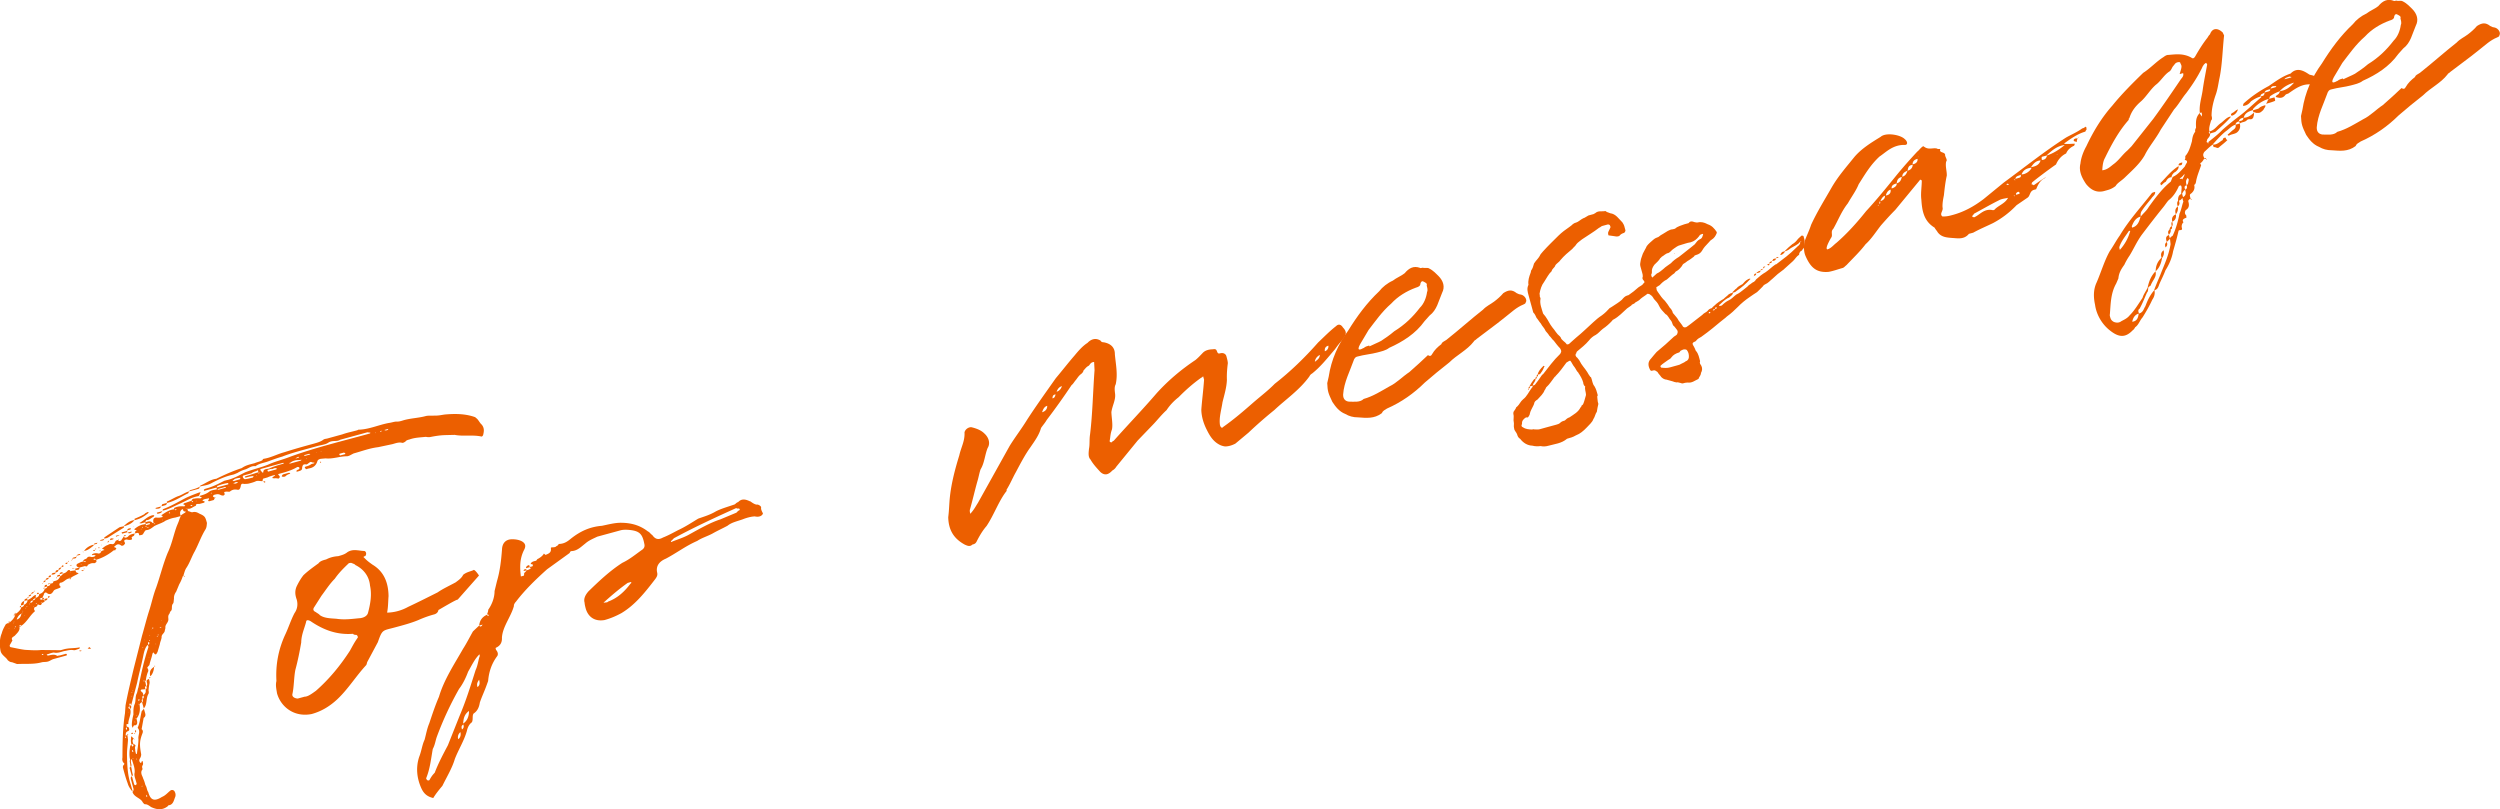 <svg id="b" xmlns="http://www.w3.org/2000/svg" width="345.85" height="111.94"><defs><style>.d{fill:#ec5f00;stroke-width:0}</style></defs><g id="c"><path class="d" d="M6.55 81.11c.24-.06.41-.11.41-.37.18-.05.39.02.42-.31l.35-.1c.3-.08.48-.32.6-.61.1-.09.34-.16.35-.35.35-.1.52-.21.7-.45.16-.11.3-.08.34.1.24-.07.49-.07.73-.13.05.18.02.31.29.36l.15.09-.06.02c-.38.23-.74.33-1.04.6.03.12-.09.15-.07.21q-.08-.04-.11-.16l.18-.05q-.15-.09-.24.07c-.49.07-.73.58-1.24.59-.06.02-.11.28-.1.34.17.15.27.31-.02.39-.28.14-.65.18-.78.4-.3.53-.61.55-1.02.22-.08-.04-.24.06-.28.14-.07.21-.14.42-.28.59.18-.05.19.01.3.17l-.24.07-.06-.24-.24.06c.02.06-.04.08-.1.09.09.1.15.09.28.11l.12-.03c.13.03.23.13.3.17 0 .25-.26.2-.41.37-.03.13-.11.29-.32.22-.08-.04-.21-.07-.27-.05 0 .25-.23.32-.41.37-.03.13-.13.23-.02.39.02.06.11.16.05.18-.67.56-1.07 1.44-1.81 1.96l-.12.03-.17.3-.06-.24q-.09.15.06.24c0 .45-.37.74-.66 1.07-.26.2-.56.28-.33.66l-.3.53c-.14.17-.08.4.11.41.67.13 1.28.28 1.94.36.77.04 1.49.1 2.23.02l2.68.03.47-.13c.71-.19 1.37-.12 2.03-.24.12-.03.19.01.19.01-.06.02-.03.13-.14.17-.3.08-.52.21-.71.19-.54-.11-.94.07-1.36.12-.47.13-.93.32-1.41.2-.37.04-.65.18-.89.24l-.12.03c.08.04.11.16.17.15.43-.06.89-.24 1.28.03.08.04.24-.06.37-.04l.83-.23c.12-.03.15.09.15.09.02.06.03.12-.09.15l-1.71.47c-.3.08-.5.26-.79.35-.35.1-.56.03-.92.12-1.06.29-2.24.17-3.37.23l-.7-.25c-.25 0-.42-.14-.59-.28-.25-.44-.89-.71-1-1.32-.15-.78-.14-1.68.17-2.4.12-.48.34-.86.55-1.23.04-.08.22-.12.38-.23l.03.12.14-.17c.31-.27.61-.55.75-.97-.02-.06.01-.19.07-.21l.06-.02-.06.02-.02-.06.12-.03-.04.08c.31-.27.63-.49.71-.89-.08-.04-.19-.01-.19-.01-.03-.12.09-.15.13-.23l.06.24c.12-.03.35-.1.41-.37.18-.05.48-.32.46-.63l-.41.11c-.06-.24.17-.3.35-.35l.07.24c.22-.12.5-.26.7-.45.1-.09.25-.26.5-.26-.1.09-.05.27-.08.4.3-.08.5-.26.49-.52.41-.11.66-.37.76-.72l-.02-.06s-.12.03-.19-.01c.06-.02.14-.17.14-.17l.05.18.02.06c.16-.11.35-.1.35-.35l-.35.1c-.08-.3.17-.3.29-.33l.06.24zm-5.18 4.98l-.18.05c.03-.13.01-.19.07-.21 0 0 .02.06.11.16zm-.1.79q-.06.02-.03.13l.03-.13zm.54-.59s.06-.02.03-.14l-.03.14zm.21-1.33l.05.18s-.13-.03-.19 0c.03-.14.14-.17.14-.17zm-.1 1.05l-.04.08c.06-.02.18-.05.04-.08zm.11.86s-.18.05.02.06l-.02-.06zm.05-1.92l-.06.02-.02-.06.06-.02.02.06zm.1-.1l-.12.03s-.02-.06.03-.13c.02.06.09.1.09.1zm-.1 1.75c.02.06-.04.07-.01.19.06-.02.18-.05.01-.19zm.87-1.7c-.34.16-.51.46-.62.74-.06.02.02.06.02.06l.06-.02c.34-.16.47-.38.55-.79zm-.28 1.73l.24-.07c-.11-.16-.17-.14-.24.07zm.58-2.96l-.35.1c-.02-.31.17-.55.46-.63l-.11.54zm-.15 1.06l-.15.17c.12-.03.16-.11.15-.17zm.02-.13c.06-.02.12-.03.03-.13q.02.06-.03.13zm.28.55l-.08-.04.02.06.06-.02zm.22-1.07c-.06.02-.12.03-.03.13-.02-.06.04-.08.03-.13zm.13-.23c-.12.03-.1.09-.1.09.12-.03.18-.05.1-.09zm.02-1.08c-.02-.06.03-.13.2-.18.02.06-.09.15-.2.18zm.18-.25c.01-.19.19-.24.37-.29 0 .25-.25.26-.37.29zm.21.97l-.12.03s.03.12.09.1c-.02-.06-.03-.12.03-.13zm.39-.43c-.18.05-.35.1-.35.35.12-.03.35-.1.35-.35zm-.25-.89c.07-.21.19-.24.36-.29-.01.19-.19.24-.36.29zm.6.54c-.15.17-.3.08-.35.35.18-.05.35-.1.35-.35zm-.19 1.2l-.02-.06-.06.02c.02.06.08.04.08.04zm.02-2.04l-.06.02c-.02-.06.04-.07.04-.07l.02.06zm.16-.11l-.18.05s-.02-.06.04-.08l.13.03zm.23 1.78c-.02-.06-.03-.12-.19-.01.13.03.19.01.19.01zm-.1-1.31l.02.06-.02-.06zm.41-.11l-.35.1c.11-.28.17-.3.35-.1zm.21 1.21q.08.04.13.03c-.02-.06-.03-.12-.13-.03zm.09 7.29c.12-.03.19 0 .25 0l.04-.08c-.06.02-.15-.09-.21-.07 0 0 .03.12-.09.15zm.15-9.89l-.08-.04.18-.05-.1.09zm.1-.1l-.02-.06.06-.02c-.06.02-.04.08-.04.08zm.04-.07c0-.25.19-.24.31-.27-.01.19-.19.24-.31.27zm.19 2.55l-.07-.24.41-.11c.06.24-.17.3-.35.35zm.1-2.88c.05-.27.25-.26.42-.31 0 .25-.19.24-.42.31zm.65.52l-.35.1q.07-.21.35-.1zm-.12 1.87c-.12.03-.16.11-.22.12l.05-.27s.13.03.19.01c.03.12-.03.13-.03.13zm-.12-2.76c0-.25.19-.24.31-.27.06.24-.11.28-.31.27zm.42-.31l-.06.02.06-.02zm-.01-.06c.05-.27.32-.22.56-.28.03.12-.13.23-.19.24-.12.03-.24.06-.37.04zm.14.98c-.03-.12-.09-.1-.09-.1.04-.08.06-.02.09.1zm.42-1.26c-.04-.37.23-.32.41-.37-.05.27-.17.3-.41.37zm.17.65s-.04.08-.01.19c-.17-.14-.05-.18.01-.19zm.41-.36l.05.18-.41.11c-.07-.24.19-.24.37-.29zm-.18-.65c0-.25.17-.3.35-.35 0 .25-.23.32-.35.35zm.58.47l-.41.11c0-.25.19-.24.37-.29l.05.18zm.11-.98c-.16.11-.22.13-.34.16.1-.09.13-.23.13-.23.04-.08.18-.05.27.05l-.06.02zm-.06.72l-.06.02.06-.02zm.35-1.05c-.03-.12.03-.13.03-.13l.3-.08c-.06.02-.09.15-.13.23 0 0-.13-.03-.19-.01zm.31-.28q.1-.09.09-.15c.15.09.03.12-.09.15zm.26.5l.3-.08c-.04.08-.16.11-.22.12l-.08-.04zm.11.86c-.06.02-.12.03-.03.13 0 0-.03-.12.03-.13zm.14-1.56c-.08-.04-.02-.06.1-.09 0 0 .02.06-.1.09zm.16-.11l-.06.02s-.03-.12.03-.13l.03.12zm.21 1.21l-.18.05q-.06.02-.08-.04c.06-.02.1-.09.1-.09.02.06.15.09.15.09zm-.24-1.33c-.03-.12.15-.17.2-.18l.35-.1c-.04.33-.32.21-.56.28zm.37 1.36q-.06.02-.08-.04s.06-.02.08.04zm6.37-3.9l.36-.54c.14.28.42.14.58.03.23-.32.54-.34.9-.44q.02.31-.21.38c-.06.02-.2.18-.2.18.2.26-.04.33-.23.32-.12.03-.33-.04-.46-.06l-.24.06c-.1.09-.07.21-.07.21.03.12.2.26.04.37-.07.21-.42.31-.53.15-.39-.27-.64-.02-.84.17-.22.12.03.12.03.12.23.13.26.25.08.3l-.03.13c-.21-.07-.3.08-.46.19-.69.51-1.41.89-2.18 1.11.02.06.07.24.02.31-.1.09-.26.2-.34.16-.33-.04-.55.09-.83.23-.07.21-.11.28-.4.17l-.77.21c.03.12 0 .25-.17.3-.12.03-.31.02-.37.04l-.05-.18.59-.16c-.08-.04-.27-.05-.38-.22l-.03-.12c.03-.13.19-.24.37-.29.1-.09.34-.16.57-.22.08.04.15.09.27.05.03.12.06-.02.1-.09l-.06.02c-.08-.04-.25 0-.31.02-.02-.31.42-.31.51-.46.13-.23.38-.23.59-.16.13.03.25 0 .43-.05.06-.02.1-.09.22-.12-.15-.09-.21-.07-.23-.13l-.24.06-.08-.04.04-.08c.26-.2.65-.18.86-.11.19 0 .36-.1.32-.22.14-.17.32-.22.5-.26-.02-.06-.03-.12-.15-.09-.03-.12-.27-.05-.11-.16.26-.2.47-.38.76-.46.16-.11.28-.14.47-.13.34.1.47-.13.59-.41 0 0 .1-.09.22-.12l.12-.03c.11.16.18.2.4.08zm-6.18 2.26l-.03-.12.12-.03-.09.15zm.5-.26l-.41.11c.01-.19.14-.17.38-.23 0 0 .02.06.13.03-.12.03-.1.09-.1.09zm-.1 13.31q.06-.02.03-.13c.15.09.21.07.27.05l-.04.08c-.06.02-.18.05-.25 0zm.32-12.04l-.12.03.02.06.1-.09zm.01.95l-.06.02.04-.08.3-.08c-.04.08-.13.23-.28.14zm.19-2.53s-.03-.12-.09-.1c.06-.02.12-.03.1-.09q.02.06-.01.19zm.07 2.33c.06-.02.04-.08.01-.19.17.14.05.18-.01.19zm.06-2.56c.32-.47.76-.72 1.29-.86l.03.12c-.42.31-.77.66-1.32.74zm.96 13.47c-.06.02-.1.09-.24.06-.06.02-.12.03-.25 0 .12-.03.18-.05.14-.17l.18-.05c.03.12.09.1.17.15zm.35-13.57l.18-.05q.02.06-.03.13c-.12.03-.18.05-.19-.01 0 0-.02-.06.04-.07zm.3 1.32c-.03-.12-.11-.16-.17-.14-.02-.06-.12.03-.16.11l.06-.02c.15.09.21.07.27.05zm.15-2.21l-.41.11c-.03-.12.14-.17.26-.2l.24-.06-.09.15zm-.21.83l-.06.02.04-.08.02.06zm-.02-.06l.09-.15c.11.16.03.12-.09.15zm.44-.25s.04-.08.06-.02c.12-.03.15.09.03.12-.06.02-.09-.1-.09-.1zm.32.48q-.12.03-.19-.01c.16-.11.18-.05.19.01zm-.07-1.44c-.02-.06.04-.08.04-.08l.53-.15c-.11.28-.26.2-.5.26-.02-.06-.08-.04-.08-.04zm.25.69l-.09-.1.06-.02.03.12zm.43-1.2l1.93-1.29c.16-.11.41-.11.71-.19-.03.13-.01.19-.07.21l-2.17 1.36c-.22.12-.35.1-.53.15.03-.13.01-.19.13-.23zm.37.67c.12-.03.14-.17.2-.18-.03.13-.01.19-.07.21-.1.09-.18.05-.19-.01l.06-.02zm.71-.45l.13.03-.1.09-.41.11c0-.25.11-.28.38-.23zm.44-.25l-.03-.12.47-.13.02.06c-.18.05-.28.14-.46.19zm.31.42c-.02-.06.04-.08.03-.13.09.1.03.12-.03.13zm.44.45l-.12.03.13.03-.02-.06zm.04-1.47l.71-.19q.02.06.11.16l-.77.21s-.03-.12-.09-.1c.06-.02.04-.08.04-.08zm7.58-3.16q-.02-.06-.08-.04c-.12.03-.18.05-.25 0-.03-.12.01-.19.07-.21.46-.19.83-.23 1.35-.18 0 0 .03-.13.14-.17l-.21-.07s-.06.02-.08-.04c.06-.02.03-.14.09-.15.41-.11.69-.25 1.05-.35.07-.21.17-.3.37-.29.3-.08.62-.04.88-.05.06-.02.16-.11.22-.12-.06.02-.21-.07-.21-.07-.08-.04-.15-.08-.17-.14.41-.11.89-.24 1.31-.55.31-.27.75-.27 1.11-.37l-.07-.24-1.65.45c-.06.02-.08-.04-.08-.04s-.03-.12.03-.13c.04-.08.22-.12.28-.14.89-.24 1.72-.66 2.5-1.07l.3-.08c.9-.18 1.78-.68 2.56-1.08 1.09-.43 2.17-.66 3.2-1.07.96-.45 1.98-.67 3.01-1.08 3.41-1.25 6.99-2.11 10.59-3.1l.53-.15q-.02-.06.04-.08l-.08-.04c-.12.03-.27-.05-.39-.02l-3.72 1.02c-.48.32-1.01.02-1.61.38-.36.29-1.05.35-1.58.5l-1.6.44c-1.12.31-2.19.6-3.22 1.01-.65.18-1.28.42-1.92.65-.63.24-1.26.28-1.78.68-.6-.09-.99.33-1.46.46-.35.1-.69.25-1.07.49-.12.03-.34.16-.58.22-1.08.23-2.09.7-3.09 1.23-.5.26-1 .28-1.54.42.04-.08.15-.17.2-.18.74-.33 1.31-.8 2.11-.9 1.18-.58 2.31-1.08 3.53-1.48.53-.4 1.19-.52 1.78-.68.34-.16.83-.23 1.09-.43q.03-.13.14-.17c.98-.14 1.86-.64 2.86-.91 1.34-.43 2.7-.81 4.06-1.18.53-.15 1-.28 1.37-.57.16-.11.41-.11.53-.15l2.07-.57c.69-.25 1.36-.37 2.07-.57.06-.02.22-.13.3-.08 1.44-.08 2.68-.67 4.07-.93.43-.05.77-.21 1.16-.19.25 0 .43-.05.67-.12 1.05-.35 2.19-.35 3.26-.64.36-.1.82-.03 1.19-.07.58.03 1.05-.1 1.48-.15 1.36-.12 2.76-.12 4.1.34.13.03.24.19.32.23.26.25.43.64.67.83.38.47.32.93.2 1.41-.03.13-.17.3-.32.22-1.21-.24-2.41.02-3.62-.21l-1.26.03c-.76.02-1.37.12-2.09.26-.12.03-.37.04-.64-.02-.8.09-1.5.09-2.25.36-.24.06-.47.13-.56.28-.16.11-.32.21-.46.19-.48-.12-.88.05-1.35.18l-1.98.42c-1.23.15-2.26.56-3.33.85-.12.03-.28.14-.34.16-.22.12-.44.25-.69.25-.95 0-1.92.4-2.91.29l-.68.06c-.18.05-.41.11-.47.38-.21.63-.65.88-1.2.96l-.35.1s-.08-.04-.11-.16c-.13-.03-.05-.18.07-.21.24-.06.53-.15.79-.35l.3-.08c.12-.03.1-.09.1-.09s-.02-.06-.13-.03c-.12.03-.36-.16-.46-.06-.22.12-.36.29-.48.32-.46-.06-.56.03-.63.49.04.37-.39.42-.69.51 0 0-.08-.04-.13-.03.06-.02.03-.13.09-.15.1-.09.22-.12.28-.14.1-.09.09-.15.05-.27-.02-.06-.13-.03-.21-.07l-.06.02c-.76.46-1.59.69-2.48.93-.3.08-.09.15.02.31.09.1.02.31-.16.36-.13-.03-.4-.08-.58-.03l-.27-.05c.09-.15.14-.17.31-.28 0 0 .06-.02.1-.09 0 0-.08-.04-.13-.03-.35.1-.65.18-.93.32l-.47.13q-.19-.01-.21.38c-.31.02-.6-.09-.89 0-.28.14-.57.22-.99.33-.18.05-.43.05-.68.06-.34-.1-.43.05-.47.38-.1.34-.2.44-.39.43-.4-.08-.72-.06-1.08.23-.1.09-.39-.02-.62.04-.25 0-.2.18-.11.28.02.06-.07.21-.19.24s-.33-.04-.4-.08c-.3-.17-.6-.09-.89-.01-.06.02-.2.18-.13.23.02.06.15.09.24.19-.04.08-.11.28-.17.3l-.59.16c-.12.03-.15-.08-.17-.14l.1-.09.03-.13s-.02-.06-.08-.04c-.24.07-.49.07-.71.19-.28.14.05.18.12.22q.13.03-.01.19l-.59.16c-.24.07-.54-.11-.56.28-.41.11-.69.51-1.17.38.05.18.04.37.23.38.13.03.36.16.48.12.41-.11.72.06.94.19.8.35.83.47 1.06 1.3-.04.33-.03.58-.2.88-.62 1-.96 2.04-1.51 3.08-.39.68-.66 1.52-1.11 2.21-.23.32-.31.72-.45 1.14.12-.03.21.07.21.07-.16.11-.06.02-.21-.07l-.06.02c-.14.42-.29.78-.51 1.16l-.42 1.01c-.23.32-.33.66-.3.97-.05.27-.03.58-.13.67-.29.33-.04.77-.29 1.03-.16.11-.16.36-.26.45-.23.32-.02.64-.13.92-.1.34-.42.56-.38.93.02.06-.05.27-.08.4-.02.39-.49.52-.44.95-.04.33-.21.63-.25.96l-.33 1.11s-.1.09-.09.15c-.09.15-.2.18-.3.08-.09-.1-.17-.4-.31.02-.11.54-.3.97-.41 1.51l-.29.33.03.12c.11.16.16.34.03.56-.11.28-.24.76-.26 1.15l-.12.03c.06.24.13.47.14.73-.24.07-.11.28-.08.4l-.06.02c-.24.06-.45 0-.55.09-.14.17.14.28.25.44l.08.3c.26-.2.39-.43.29-.78.22-.12.16-.36.12-.48.25-.26-.01-.51.04-.77.04-.08.2-.18.32-.22.03.12.1.36.09.55-.08.4-.13.67-.15 1.06.05.18.05.43-.05.52-.33.66-.12 1.43-.61 1.95l-.23-.83c.16-.11.1-.34.05-.52-.14.17-.11.28-.06.46-.16.11-.32.22-.35.35.12.67.06 1.38-.42 1.96q-.02-.06-.19-.01.08.04.19.01l.06.24c.08.3.08.74-.39.68 0 0-.1.09-.13.23 0 0-.04.07-.1.09l-.08-.3c-.01-.5.1-1.04.22-1.52-.01-.5-.02-1.01.18-1.45.18-.49.04-1.03.29-1.48.11-.28.11-.54.22-.82.37-1.88.76-3.7 1.39-5.59l-.08-.3s-.04.08-.1.09c-.33.41-.44.95-.55 1.49-.24 1.21-.6 2.45-.84 3.66l-.81 3.08-.04.08c.05.18.08.3-.12.48l-.11-.41c-.19.24-.17.3.11.41.25.69-.27 1.35-.25 2.1-.4-.08-.2.18-.21.38.18-.05.27.05.32.23.05.18.02.31-.21.38-.28.14-.23.32-.28.59l.24-.07c.07.24.07.49.1.61-.04.77-.16 1.51-.14 2.26.03 1.26.07 2.59.49 3.87l.28 1-.06.02c-.29-.36-.51-.69-.62-1.1-.24-.63-.45-1.4-.64-2.11-.03-.12-.02-.31.08-.4.1-.09.13-.23.05-.27-.24-.19-.26-.5-.21-.77.01-2.04.03-4.07.35-6.13l.08-1.1c.3-1.67.73-3.38 1.11-5.01l1.16-4.58c.36-1.24.66-2.47 1.07-3.73.3-.97.49-1.92.9-2.98.57-1.62.95-3.25 1.6-4.82.53-1.1.77-2.31 1.16-3.43.14-.42.35-.8.48-1.27l.16-.36-.77.21c-.49.07-.89.24-1.34.43-.42.31-1.02.47-1.52.73-.32.21-.67.57-1.18.58-.12.03-.29.33-.42.56-.1.09-.28.14-.53.15-.03-.57-.38-.22-.65-.27.1-.09.14-.17.11-.28.22-.13.28-.14.01-.19-.12.03-.17-.14-.05-.18.36-.29.75-.52 1.24-.59l.24-.06.05.18.53-.15s-.03-.12.03-.13c-.06.02-.08-.04-.08-.04l-.53.15-.06-.24-.59.16c-.13-.03-.19-.01-.21-.07l.06-.02c.6-.35 1.04-.86 1.69-1.03.12-.03.25 0 .31-.02-.04.08-.07.21-.13.23-.34.16-.57.47-.96.45-.06.02-.13.23-.17.3l.35-.1c.24-.06.51-.01.61.15q.15.09.21.07l-.05-.18c-.04-.37.05-.52.34-.6.33.04.58.03.88-.05q.06-.02.1-.09s-.06.02-.09-.1c-.02-.06-.27-.05-.09-.1.54-.34 1.01-.72 1.75-.8.08.04.09.1.15.09.03.12.12-.03.18-.05zm-7.07 3.66l-.24.06c.04-.08.03-.13.09-.15l.18-.05c.02.06-.03.13-.03.13zm-.17-1.35l-.02-.06c.41-.37.88-.75 1.44-.78-.38.49-.89.69-1.42.84zm.21 29.05c-.06.02-.04.08-.07.21 0 0 .08.04.09.1-.02-.06.04-.07.04-.07l-.07-.24zm.16-1.26c-.04.08-.15.17-.15.17.03.12.05.18.18.2l-.03-.12c.03-.13.01-.19 0-.25zm.06-27.15l-.06.02-.02-.06.06-.02.02.06zm.45-.19l-.47.13c.05-.27.25-.26.42-.31.06-.02.08.04.08.04l-.03.13zm-.45 28.47q.04-.08.01-.19c.23.13.05.18-.01.19zm.06-28.04l.47-.13c.06-.02.08.04.08.04l-.04.08c-.18.05-.32.21-.51.01zm.19 24.8l-.06.02.02.06.04-.08zm.22-1.08c-.02-.06-.08-.04-.09-.1q-.1.09-.09.15c.03.12.05.18-.01.19l.24-.06-.05-.18zm.52 4.94q-.08-.04-.11-.16c-.25.26-.12.48-.06.72.13.03.3.17.33.29-.1.09-.11.28-.06.46-.01.19.04.37.1.61.02.06.08.04.08.04l.06-.02c.07-.66.21-1.33.21-2.03-.09-.55.35-1.05-.11-1.56.35-.8.35-1.5.57-2.32.1-.09.2-.18.29-.33l.15.53c.07.24.15.53-.18.75l-.28 1.54s.02.06.09.1c.11.16.08.3.05.43-.45 1.14-.44 1.65-.2 2.98-.01.19-.04.33-.17.55-.09.15-.16.36.03.57q.09.1.13.03c.1-.09.05-.27.19-.24l.05.18c.05.18.02.31-.02.39-.19.24.01.51-.03.58-.19.24-.2.44-.12.73.03.12.16.34.22.57.14.28.22.58.3.87.22.32.19.71.39.97.31 1.12.82 1.36 1.9.68.52-.21.79-.6 1.21-.91.22-.12.51-.01.57.23.11.16.15.53.02.76-.18.5-.29 1.03-.91 1.08 0 0-.09.15-.15.17-.69.51-1.4.45-2.2.09-.23-.13-.48-.38-.81-.41-.18.05-.3-.17-.39-.27-.3-.62-1.21-.69-1.42-1.45.16-.11.13-.23.16-.36l-.37-1.36c-.05-.18-.04-.37.14-.42l.29 1.06c.05.18.24.19.28.11 0 0 .04-.08.1-.09l-.11-.41c-.1-.35-.29-.81-.19-1.16.07-.66-.22-1.27-.38-1.86l-.12.03c-.05.27.01.51.04.62.05.18 0 .25-.02.39.08.3.12.67.2.96.05.18.06.24-.1.34l-.31-1.12c-.02-.06.03-.13.15-.17-.07-.24-.05-.43-.12-.67-.03-.12 0-.25.04-.33-.16-.59-.09-1.25 0-1.84.03-.13.13-.23.19-.24l.05.18c.02.06.08.04.09.1l.14-.17-.05-.18-.24.06c-.08-.3-.1-.61-.05-.88-.02-.06 0-.19.05-.27.08.04.11.16.26.25l.02.06c.06-.02.09.1.15.09q-.06.02-.04.08zm-.46-6.1l-.03.13.06-.02-.03-.12zm.3 5.26l-.24.06-.08-.04c.06-.02.14-.17.14-.17.06-.02.09.1.17.15zm-.18-5.74c-.06.02-.12.03.03.12l-.03-.12zm.11 8.04l-.13-.03.05.18s.03.12.15.09l-.06-.24zm.02-8.27l-.1.09c.12-.03.18-.05.1-.09zm-.04 9.36l.03.12c.06-.02.12-.03-.03-.12zm.1-32.06l.06-.02.02.06-.08-.04zm.11 28.63l.12-.03c.02.06-.03.13-.03.13s-.08-.04-.09-.1zm.12-1.62l-.12.03.15.09-.03-.12zm-.08-27.88c.03-.13.01-.19.01-.19.46-.19.91-.38 1.35-.63.1-.09.14-.17.32-.21.03-.13.18-.05.3-.08l-.09.15c-.47.38-.95.71-1.6.89l-.3.08zm.14 29.01c.03.12.11.16.11.16-.04.08-.13.23-.11.29l-.08-.3.09-.15zm.13-2.07l-.06.02.03.12.03-.13zm.09 6.14l-.03-.12-.09.15.12-.03zm.28-8.02c-.02-.06.07-.21.05-.27l-.13-.03c.02.06-.03.13-.03.13q.03.12.11.16zm.01.5q-.03-.12-.11-.16l.02.06.09.1zm.31-24.36c-.06.02-.12.03-.04.08.06-.02.04-.08.04-.08zm.16 35.55l-.12.03.03.12.09-.15zm-.05-35.84c-.04.08-.01.19-.01.19.06-.02.12-.03.01-.19zm.06 23.82c.22-.12.16-.36.12-.48-.22.12-.17.3-.12.48zm0-7.18s.03.12-.03.13c.06-.02.18-.05.03-.13zm.28 4.75c-.02-.06-.07-.24-.19-.01.06-.02.19.01.19.01zm.02-5.72l-.08-.04.02.06.06-.02zm.18-15.81c-.06.02-.04.08-.16.11.12-.03.15.09.21.07l-.05-.18zm.16 37.45l-.06-.24-.09.15.05.18.1-.09zm.21-37.24l-.08-.04-.24.06q.08.04.19.01c.02.06.06-.02.12-.03zm.04 15.88c-.24.06-.13.23-.08.4.16-.11.11-.28.08-.4zm0 2.1l-.06.02.08.04-.02-.06zm-.02 2.93c.04-.08.03-.13.2-.18.02.06-.03.13-.2.18zm.01-5.28l.03.12c.12-.03.18-.05-.03-.12zm.15-.61l-.03-.12-.06.02.09.1zm.01 5.59c-.12-.67.05-.97.54-1.29-.02.39-.12.73-.29 1.03a.71.71 0 01-.25.26zm.25-6.49q-.06.02-.04.07l.04-.07zm.12-.29c.02.06-.1.09-.07.21.12-.03.18-.05.07-.21zm.32-14.32c-.02-.06-.13-.03-.13-.03.02.06.05.18.13.03zm.01 19.7l-.1.09-.03-.12c.12-.03.13.03.13.03zm.09-21.89l.71-.19c-.1.34-.42.31-.68.31-.06.02-.08-.04-.08-.04l.04-.08zm.03 18.87l-.03-.12-.03.13.06-.02zm.2-1.14c-.06.02-.18.05-.03.13.04-.07.03-.13.03-.13zm-.05-17.08l.71-.19c-.11.28-.42.31-.66.37l-.09-.1c-.02-.06.04-.08.04-.08zm.12 16.87c-.06.02-.03.13-.03.13.06-.02.18-.05.03-.13zm.48-1.02q-.08-.04-.19 0s-.06.02-.04.07l.02.06c.04-.08.16-.11.22-.12zm-.01-.95l-.06.02.08.04-.02-.06zm.11-16.05l.65-.18c-.03.13-.05.27-.23.32l-.53.15c.03-.13.11-.28.11-.28zm-.01.9l.06-.02-.04.08-.02-.06zm.09 1.24l-.06.02.03.12.03-.13zm5.13-3.56l-.17.3c-.92.12-1.72.66-2.58 1.03-.79.34-1.56.81-2.4.98 0 0 .04-.08.01-.19 1.15-.44 2.19-1.05 3.19-1.57.62-.3 1.25-.53 1.89-.77 0 0 .13.03.19.01-.04.08-.16.11-.13.23zm-1.5-.36q.02.06-.04.08c-.03.13-.07.21-.19.24-.9.44-1.8 1.07-2.83 1.28-.03-.12 0-.19 0-.19.52-.21 1-.53 1.51-.73.53-.15 1-.53 1.53-.67zm-2.61 3.01q-.02-.06-.09-.1t-.1.09c.02.06.08.04.08.04l.12-.03zm1.92-.21c-.02-.06-.09-.1-.09-.1l-.07-.24c-.06.02-.18.05-.22.12-.25.26-.17.55-.1.79.2-.18.42-.31.64-.43.13-.23-.05-.18-.17-.14zm.4-.37c-.02-.06-.03-.12-.19-.01.12-.03.18-.05.19.01zm.61-2.64c.35-.1.83-.23 1.15-.44-.03.13-.05.27-.17.3l-1.3.36c.09-.15.14-.17.32-.22zm.14 2.12c-.06.02-.13-.03-.25 0 0 0 .02.06-.04.08.06-.02.21.07.27.05 0 0-.03-.12.03-.13zm.12-.48q-.09-.1-.21-.07c.03.12.05.18.21.07zm.48-.13l-.12.03.02.06.1-.09zm2.11-1.08l-.02-.06c-.04.08-.1.09-.22.12.12-.03.13.03.13.03s.06-.02.1-.09zm.39.71q.03-.13.01-.19c.11.16.05.18-.01.19zm1.87-1.97l-.03-.12c-.55.09-.96.2-1.48.41 0 0-.09.15-.07.21l1.54-.42c.06-.02.04-.07.04-.07zm-.45.44l-1.06.29c.02.06.15.09.15.09l1.06-.29c-.02-.06-.15-.09-.15-.09zm.55-.09l-.06.02.08.04-.02-.06zm1.58-1.19l-.06.02c-.19-.01-.43.05-.67.12-.06.02-.16.11-.37.29.15.09.37-.04.61-.1l.35-.1c.12-.03.1-.09.13-.23zm-.33.66q-.02-.06-.08-.04c-.08-.04-.19-.01-.25 0l-.12.03a.53.53 0 01-.22.13c.08.04.13.03.25 0 .15.09.18-.05.35-.1l.06-.02zm2.55-1.59c-.24.07-.47.13-.68.31l-1.06.29c-.18.05-.2.18-.1.34.02.06.18.2.24.19.37-.04.73-.14 1.08-.23.06-.02.04-.07.13-.23l-.12.03c-.37.04-.67.12-.96.2l-.13-.03c-.03-.12.09-.15.09-.15.59-.16 1.17-.38 1.76-.55-.03-.12.02-.39-.24-.19zm.03.56l-.06.02.09.1-.03-.12zm.41-.36l-.18.05c.03.12.05.18.18-.05zm3.33-1.3l-.08-.04-3.01.83c-.06.02-.18.05-.15.17l.29.36.12-.03c-.01-.51.45-.44.81-.54.68-.31 1.27-.47 1.98-.67l.04-.08zm-2.86 2.57l.24-.06s.03.12.15.09c-.12.03-.16.11-.16.11l-.23-.13zm1.93-1.8c-.06.02-.09-.1-.21-.07-.13-.03-.3.08-.53.15l-.02-.06-.53.15c.02.06-.04.08-.04.08.03.12.11.16.11.16l1.06-.29c.12-.03.1-.09.16-.11zm1.82.64s.02.06-.1.09c-.24.07-.4.17-.6.36-.3.08-.51.01-.46-.06.07-.21.19-.24.25-.26l.77-.21.15.09zm1.6-1.84q-.08-.04-.19-.01c-.18.05-.45 0-.68.06-.24.06-.47.13-.68.31-.06.02-.12.03-.22.12.12-.03.13.03.19.01l1.42-.39s.1-.09.16-.11zm-.82-.21l.35-.1q.06-.02.1-.09l-.08-.04c-.18.05-.22.12-.28.14q-.12.03-.1.09zm1.79-.63l-.59.16c-.06.02-.04.08-.04.08l.08.04.77-.21c-.08-.04-.09-.1-.21-.07zm-.26.65l-.13-.03.02.06.12-.03zm1.35-.88l-.06.02.02.06.04-.08zm.6 1.3c.03.12-.01.19-.01.19s-.06.02-.08-.04c0 0 .03-.13.01-.19.02.06.08.04.08.04zm.05-1.48l-.12.03.13.03-.02-.06zm3.32.3l-.21-.07-.59.16-.04.08c.02.06.11.16.11.16l.71-.19s-.03-.12.03-.13zm4.17-2.86l-.06.02.09.1-.03-.12zm.89-.24l-.24.06q.03.12.09.1s.06-.02.14-.17zm.88-.25l-.53.15c.09.1.27.05.33.04.06-.02.18-.05.2-.18z"/><path class="d" d="M63.31 82.96c-.09-.1-2.6 1.41-2.66 1.43-.04.33-.3.53-.6.61-.71.19-1.46.46-2.2.79-.97.4-2.04.69-3.16.99-1.77.49-1.78.23-2.42 2.06l-1.47 2.75c-.07.21-.05.27-.14.42-1.42 1.53-2.47 3.28-3.98 4.71-1.06.99-2.21 1.69-3.57 2.06-2.47.49-4.29-1.05-4.79-2.88-.07-.49-.23-1.08-.08-1.69-.13-2.32.3-4.47 1.26-6.51.44-.95.74-1.92 1.24-2.88.46-.64.46-1.33.31-1.87-.25-.69-.26-1.2-.04-1.77.28-.59.58-1.11.96-1.6.65-.62 1.4-1.15 2.09-1.65.23-.32.64-.43 1.06-.54.5-.26 1.03-.41 1.66-.45.47-.13.89-.24 1.25-.53.75-.52 1.53-.23 2.3-.19.31-.02.44.45.19.71-.12.03-.35.1-.13.23.37.41.76.68 1.15.96 1.67 1 2.19 2.64 2.21 4.35-.06.71-.04 1.47-.2 2.28 1.01-.02 2.02-.3 2.9-.79 1.35-.63 2.69-1.31 4.09-2.01.75-.52 1.54-.87 2.48-1.38.42-.31.85-.61 1.05-1.05.47-.38.96-.45 1.41-.64.13-.23.76.68.78.74l-2.96 3.35zM49.2 87.84c-.08-.04-.25 0-.36-.16-2.24.17-4.09-.53-5.88-1.75-.38-.21-.61-.15-.61.1-.25.96-.66 1.77-.68 2.86-.22 1.27-.46 2.48-.81 3.78-.21 1.07-.18 2.34-.41 3.35-.08.4.36.6.74.62l.95-.26c.45 0 .97-.39 1.56-.81 1.89-1.66 3.41-3.54 4.71-5.55.34-.6.58-1.11 1.09-1.82.03-.14-.11-.41-.29-.37zm-.05-9.7c-.09-.1-.3-.17-.59-.28-.12.03-.31.02-.35.1-.76.72-1.35 1.32-1.9 2.11-.7.7-1.23 1.54-1.84 2.35l-.98 1.54c-.23.32-.17.55.19.71.17.14.45.26.56.42.63.46 1.59.45 2.3.51 1.19.18 2.29 0 3.34-.09.61-.1.97-.39 1.05-.8.34-1.3.52-2.5.26-3.69-.12-1.37-.96-2.34-2.06-2.87zM73.32 78.43l.18-.05.02.06c-.02-.06.04-.08.16-.11q.06-.02.01-.19s-.03-.12-.09-.1q-.12.03-.19-.01c.1-.34.41-.37.76-.46.1-.09.13-.23.25-.26.28-.14.7-.45.82-.73.17.15.24.19.24.19.34-.16.75-.27.74-.77-.02-.06 0-.25 0-.25.24-.07.58.03.77-.21.24-.06.29-.33.36-.29.76-.02 1.23-.4 1.69-.78 1.26-.98 2.55-1.59 4.23-1.73.84-.17 1.79-.43 2.68-.42 1.53.02 2.66.41 3.7 1.21.21.07.35.35.58.48.41.58.83.72 1.49.35.63-.24 1.35-.63 2.07-1.01 1.02-.47 1.82-1.01 2.8-1.6.81-.29 1.58-.5 2.4-.98.72-.39 1.67-.65 2.59-.97.18-.05.25-.26.54-.34.54-.59 1.18-.32 1.69-.08.06-.02.08.04.08.04q.63.46.93.38c.21.07.44.2.48.38-.08.4.29.81.24.89-.16.36-.63.49-1.11.37-.5.01-1.21.21-1.67.4-.75.27-1.54.42-2.11.89-.72.39-1.46.72-2.06 1.07-.72.39-1.49.6-2.13 1.03-1.59.69-2.85 1.67-4.35 2.46-.91.38-1.37 1.01-1.21 1.86.11.41-.02.64-.25.96-1.31 1.7-2.72 3.54-4.68 4.71-.72.39-1.46.72-2.34.96-1.21.21-2.18-.29-2.58-1.52-.06-.24-.15-.53-.18-.9-.15-.53.1-1.04.53-1.54 1.45-1.41 2.97-2.85 4.7-3.96.96-.45 1.79-1.13 2.64-1.74.38-.23.49-.52.4-.87-.26-1.39-.68-1.78-1.99-1.93-.52-.05-.97-.05-1.32.05l-3.19.87c-.62.3-1.19.52-1.7.98-.53.4-1.06.99-1.88 1.02-.12.03-.18.05-.25.26l-3.13 2.26c-1.53 1.37-3.09 2.88-4.3 4.48-.1.09-.33.41-.28.59-.41 1.51-1.57 2.85-1.66 4.39.03.56-.15 1.06-.77 1.36-.18.05-.07.21-.04.33.27.31.3.62.17.84-.79 1.04-1.17 2.23-1.27 3.46l-.18.5c-.32.91-.69 1.65-.97 2.49-.09.6-.32 1.17-.86 1.51-.23.32-.03.83-.24 1.21-.42.31-.61.8-.69 1.2-.39 1.38-1.15 2.54-1.67 3.89-.36 1.24-1.15 2.54-1.72 3.71-.43.5-.95 1.15-1.26 1.68-.88-.2-1.32-.65-1.64-1.33-.64-1.41-.79-2.9-.31-4.36.34-.86.42-1.7.75-2.37.22-.82.34-1.55.65-2.28.42-1.26.84-2.52 1.34-3.67.69-2.35 2.13-4.52 3.33-6.63.45-.69.9-1.58 1.37-2.41l.86-.81q.22.32.47-.13l-.47.13c.07-.66.37-1.18 1.11-1.51l.05.18c.3-.08.22-.12-.06-.24.03-.13.16-.36.15-.61.5-.71.88-1.64.88-2.59l.33-1.36c.43-1.45.59-2.96.7-4.39.03-.83.46-1.33 1.2-1.41.56-.03 1.03.04 1.46.23.66.33.66.77.36 1.3-.57 1.17-.57 2.32-.41 3.61l.41-.11c.04-.08.05-.27.04-.33.09-.15.31-.27.33-.41l-.3.08-.15-.09c.12-.03.1-.09.1-.09l.3-.08.05.18c.3-.08.47-.13.66-.37l-.18.05-.03-.12-.53.15c.04-.33.27-.39.45-.44l.08.3zm-6.99 12.09c-.65.62-1.05 1.5-1.57 2.4-.29.78-.69 1.65-1.25 2.38a45.3 45.3 0 00-3.08 6.63c-.18.49-.26 1.15-.56 1.68-.25 1.4-.38 2.77-.92 4.06.02.06.07.24.27.31l.18-.05c.21-.38.39-.68.74-1.03.48-1.28 1.19-2.61 1.82-3.8l1.62-4.07c.89-2.09 1.53-4.17 2.21-6.32.28-.59.36-1.24.52-1.8.09-.15.05-.27.02-.39zm-2.64 10.76c-.31.27-.4.62-.31.97.28-.14.42-.56.31-.97zm.41-1.06c-.32.21-.27.39-.19.69.32-.21.24-.51.19-.69zm.76-1.86c-.63.49-.74 1.03-.79 1.74.54-.34.81-.98.81-1.68l-.02-.06zm1.42-4.33c-.27.39-.34.6-.23 1.02.32-.22.36-.54.23-1.02zM87.3 80.51l-.47.13c-1.17.83-2.15 1.67-3.17 2.58 0 0-.16.11-.14.17.3-.08.5-.01.59-.16 1.33-.49 2.29-1.39 3.13-2.51.12-.03.09-.15.07-.21zm15.04-10.04c-.05-.18-.28-.11-.28-.11-.06.02-.15-.09-.27-.05-2.83 1.28-5.59 2.55-8.47 4.1-.12.03-.25.26-.51.46l.03.12c.79-.34 1.74-.6 2.56-1.08 1.38-.76 2.86-1.61 4.26-2.06l2.22-.93.25-.26c.24-.06.2-.18.2-.18zM185.81 46.94c-.45.44-.87 1-1.14 1.39-1.06 1.24-1.95 2.38-3.15 3.34-.22.12-.31.27-.39.42-1.38 1.9-3.32 3.2-4.83 4.63a60.61 60.61 0 00-3.59 3.14l-1.81 1.51c-.5.26-.97.39-1.42.39-.33-.04-.61-.15-.76-.23-.89-.46-1.35-1.22-1.77-2.06-.4-.78-.74-1.77-.76-2.78.09-1.3.28-2.68.38-4.17l-.13-.47c-.15.17-.2.18-.26.2-1.17.83-2.19 1.74-3.13 2.7-.63.49-1.22 1.1-1.67 1.79-.71.64-1.32 1.44-1.92 2.05l-2.08 2.16-2.95 3.61a1.4 1.4 0 01-.55.53c-.54.59-1.07.74-1.66.2-.46-.51-.99-1.06-1.36-1.72-.35-.35-.26-.95-.21-1.47.13-.67.03-1.28.15-2.01.35-2.89.4-5.96.62-8.88l-.06-1.13c-.51.01-.59.42-.75.52-.34.16-.51.46-.71.64-.05.27-.26.45-.42.56-.31.27-.43.5-.62.74-.29.33-.36.54-.62.74a94.862 94.862 0 01-3.44 4.82c-.21.38-.46.64-.78 1.1-.29 1.03-.9 1.83-1.49 2.7-.69.95-1.32 2.14-1.99 3.41-.43.75-.77 1.61-1.3 2.45 0 0 .05.18-.01.19-1.08 1.38-1.71 3.27-2.75 4.82-.58.67-1.01 1.42-1.38 2.16-.13.23-.23.32-.59.41-.35.35-.73.13-1.01.02-1.57-.84-2.28-2.05-2.32-3.81.1-.79.12-1.43.17-2.15.16-2.2.72-4.33 1.36-6.41.26-1.15.79-2 .72-3.18.12-.48.62-.74.95-.71.75.18 1.39.44 1.83.9.59.54.82 1.36.42 1.98-.38.93-.44 2.09-.97 2.94-.18.49-.27 1.09-.44 1.64-.39 1.38-.67 2.66-1.03 3.9-.07.21 0 .45.04.62.54-.59.74-1.03 1.05-1.5l4.39-7.88c.75-1.22 1.64-2.36 2.43-3.65 1.25-1.93 2.63-3.84 3.96-5.73.91-1.08 1.71-2.12 2.58-3.12.48-.58 1.1-1.32 1.8-1.76.49-.52 1.13-.75 1.82-.31.14.28.44.2.51.24.94.19 1.47.74 1.46 1.63.12 1.37.43 2.74.12 4.16-.21.38-.14.87-.09 1.3.11.86-.38 1.63-.51 2.55.03.82.22 1.72.08 2.39-.25.71-.21 1.08-.32 1.61l.03.12q.15.09.27.05c.06-.02.03-.13.26-.2 1.94-2.19 4.02-4.34 5.95-6.59 1.61-1.78 3.42-3.29 5.35-4.58.37-.29.76-.72 1-.97.39-.42.94-.51 1.45-.52.3-.08.46.06.49.18.14.28.13.47.48.38.47-.13.79.1.87.4.11.41.18.65.2.96-.1.79-.16 1.51-.13 2.32-.04 1.03-.34 2-.61 3.09-.15 1.06-.5 2.11-.35 3.15.08.3.26.5.45.26 1.49-1.05 2.78-2.16 4.16-3.37 1.08-.93 2.13-1.73 2.97-2.6 2.15-1.67 4.16-3.62 6-5.71.86-.81 1.6-1.58 2.49-2.27.35-.35.71-.19.94.19.53.55.53 1 0 1.59zm-40.94 9.2c-.47.13-.6.61-.71.89.3-.08.74-.33.71-.89zm1.15-1.59c-.24.07-.41.11-.42.56.18-.05.35-.1.42-.56zm.89-1.13c-.3.08-.56.28-.74.77.47-.13.63-.49.74-.77zm35.68-4.32c-.28.14-.64.43-.69.95.36-.29.64-.43.69-.95zm1.18-1.28c-.3.08-.56.28-.49.77.24-.06.54-.34.49-.77z"/><path class="d" d="M211.05 41.86c.03.12-.25.26-.31.27-.97.39-1.67 1.09-2.56 1.78-1.3 1.06-2.63 1.99-3.89 2.97-.14.17-.38.23-.41.37-.94 1.21-2.35 1.85-3.4 2.9-1.15.89-2.29 1.84-3.37 2.77-1.5 1.49-3.25 2.73-5.24 3.6-.32.22-.56.28-.71.64-1.05.8-2.17.66-3.27.58-.7 0-1.25-.16-1.78-.47-.86-.34-1.36-1.02-1.79-1.67-.59-1.24-.66-1.47-.71-2.6l.2-.88c.36-2.39 1.31-4.49 2.7-6.39 1.23-1.99 2.57-3.82 4.29-5.44.42-.56 1.15-1.14 1.89-1.47.47-.38 1.16-.64 1.63-1.02.62-.74 1.24-1.04 2.08-.76.17.14.3-.08.58.03.25 0 .62-.04.71.06.59.28 1.04.79 1.3 1.04.7.7.93 1.53.51 2.34-.51 1.16-.69 2.35-1.74 3.15l-.68.76c-1.24 1.74-3.03 2.86-4.9 3.7-.47.38-1.13.5-1.67.65-.77.21-1.76.29-2.71.55-.18.05-.3.08-.47.38-.57 1.62-1.41 3.18-1.52 4.87-.02.64.32.93.78.99.7 0 1.56.14 2.06-.37 1.3-.36 2.49-1.13 3.59-1.75.96-.45 1.84-1.39 2.71-1.95.98-.84 1.73-1.56 2.59-2.36q.39.27.59-.16c.3-.53.75-.97 1.28-1.37.05-.27.35-.35.67-.57 1.72-1.36 3.46-2.92 5.08-4.19.49-.52 1.01-.72 1.54-1.12.42-.31.93-.76 1.27-1.17.7-.45 1.19-.52 1.84 0 .23.13.44.2.63.21.48.12.89.71.62 1.1zm-23.08 6.46c.23.13.53-.15.71-.19.2-.18.44-.25.74-.33l.03.12c.5-.26 1.19-.52 1.63-.77.64-.43 1.13-.75 1.8-1.32 1.47-.91 2.57-1.98 3.55-3.26.55-.53.89-1.39.99-2.18.13-.23.03-.58-.05-.88.1-.34-.17-.4-.47-.57-.23-.13-.4.17-.41.37 0 .25-.27.39-.63.49-1.27.47-2.47 1.19-3.4 2.2-1.28 1.11-2.19 2.44-3.13 3.65l-1.17 1.97c-.04.08-.3.53-.19.69z"/><path class="d" d="M249.64 33.57c-.03.13 0 .25 0 .45.03.12-.1.34-.26.45-.03.13-.13.23-.25.26-.1.09-.25.26-.24.51-.38.23-.54.59-.84.87-.41.37-.82.73-1.22 1.1-.04.08-.1.09-.1.09-.58.41-1.05.8-1.5 1.24-.37.29-.6.61-1.05.8-.06.02-.22.12-.31.28-.29.33-.55.53-.8.79-.38.23-.64.43-.97.65-.64.43-1.21.9-1.71 1.42-.45.44-.9.88-1.49 1.3-.25.26-.63.49-.93.76-.37.29-.67.57-1.04.86-.47.38-.99.78-1.58 1.2-.22.12-.5.26-.69.51-.13.23-.47.13-.51.46.06.24.23.38.3.62.08.04.06.24.16.34.37.41.45.96.58 1.43-.11.29.05.43.18.65.16.34.12.67-.05.97 0 .25-.18.49-.31.72.02.06-.03.13-.14.17-.4.17-.81.54-1.4.45-.25 0-.43.05-.67.12-.06.02-.19-.01-.27-.05-.27-.05-.42-.14-.6-.09-.06.02-.21-.07-.27-.05-.36-.15-.69-.19-1.11-.33-.25 0-.55-.17-.74-.37-.12-.22-.37-.41-.51-.69-.23-.13-.33-.29-.57-.22-.12.03-.18.05-.24.06-.06.02-.21-.07-.24-.19-.28-.56-.29-1.06.16-1.51.29-.33.52-.65.77-.91.83-.67 1.65-1.41 2.4-2.12.1-.09.28-.14.42-.31.04-.08.16-.36.05-.52l-.02-.06c-.18-.2-.32-.48-.57-.67-.12-.22-.13-.47-.31-.68-.26-.25-.39-.72-.75-.88-.37-.41-.7-.7-.89-1.15-.17-.4-.43-.64-.71-.95-.12-.22-.25-.44-.55-.61-.02-.06-.29-.11-.34-.1-.31.27-.64.43-.95.7-.14.17-.47.38-.75.52-.13.23-.46.19-.53.4-.22.12-.37.29-.59.41-.61.55-1.15 1.14-1.87 1.53-.12.03-.16.11-.2.18-.39.42-.8.79-1.28 1.11-.37.29-.6.61-.98.84-.34.16-.7.45-.93.76-.48.58-1.11 1.07-1.67 1.54-.04.08-.1.09-.07.21-.16.11-.16.36-.06.46.03.12.17.15.18.2.11.16.27.31.31.42.3.62.72 1.01 1.06 1.55.12.22.25.44.45.7.06-.02.08.04.08.04.17.4.18.9.46 1.21.23.38.33.74.44 1.15.02.06.05.18-.05.27 0 .25.07.49.08.74.02.06.07.24.08.3-.1.34-.13.67-.21 1.08-.23.32-.25.7-.48 1.02-.18.49-.61.8-.9 1.14-.49.52-.96.9-1.54 1.12-.38.23-.74.33-1.15.44l-.06.02c-.77.66-1.71.72-2.59.97-.35.1-.67.12-1.07.04-.37.04-.68.06-1.16-.06-.25 0-.6-.09-.9-.26-.3-.17-.56-.42-.76-.68-.23-.13-.35-.35-.41-.59-.08-.3-.4-.53-.42-.84-.1-.35.01-.64-.05-.88-.1-.35.06-.71-.06-1.13-.02-.06 0-.25.04-.33.1-.09.13-.23.27-.39.03-.13.07-.21.23-.32.31-.28.44-.69.81-.99.53-.4.79-1.04 1.21-1.6.06-.02.14-.17.11-.29.12-.03.3-.08.34-.16.33-.41.61-.8.92-1.27.04-.08.1-.09.2-.18.71-.89 1.44-1.92 2.3-2.73.1-.09.13-.23.17-.3.04-.08.03-.13-.02-.31-.02-.06-.11-.16-.12-.22-.35-.35-.57-.67-.86-1.04-.24-.19-.38-.47-.64-.71-.12-.22-.31-.42-.49-.63-.19-.46-.51-.69-.66-1.03-.27-.31-.41-.59-.6-.79-.14-.28-.21-.52-.46-.76-.02-.06-.07-.24-.11-.41-.16-.59-.36-1.3-.52-1.89-.16-.59-.28-1-.03-1.52-.09-.55.08-1.1.3-1.67.04-.08.03-.13.05-.27.23-.32.33-.66.42-1.01.04-.08.19-.24.23-.32.19-.24.39-.43.56-.73.07-.21.27-.39.46-.63.68-.76 1.44-1.48 2.14-2.18.45-.44.98-.84 1.46-1.16.1-.09.32-.21.47-.38.1-.09.26-.2.5-.26.3-.08.64-.43.98-.59.24-.06.44-.25.72-.39.24-.06.47-.13.71-.19.06-.02.16-.11.22-.12.41-.37.83-.23 1.26-.28.18-.05.25 0 .34.1.13.03.28.11.49.18.79.1 1.16.76 1.68 1.26.11.16.23.38.26.5.05.18.11.41.16.59.02.06-.01.19-.16.36-.3.08-.52.21-.7.45-.12.03-.35.1-.56.03-.27-.05-.6-.09-.92-.13l-.05-.18c-.03-.12 0-.25.04-.33.13-.23.16-.36.28-.59.04-.08-.03-.12-.08-.3-.02-.06-.23-.13-.28-.11-.24.06-.53.15-.77.21-.18.05-.26.2-.44.25-.73.58-1.61 1.08-2.36 1.6-.31.27-.58.41-.77.66-.17.3-.39.42-.58.67-.57.47-1.14.95-1.62 1.52-.17.3-.57.47-.74.78-.05.27-.45.44-.49.77-.41.37-.69.95-1.05 1.5-.33.41-.54 1.04-.63 1.64.03.12.06.24.02.31.05.18.16.34.11.41-.13.67.18 1.35.36 2 .02.06.18.2.2.26.08.04.11.16.2.26.31.42.51.94.89 1.41.37.41.56.86 1.04 1.24.02.06.09.1.09.1.13.47.61.6.84.98.02.06.25 0 .31-.02.35-.35.67-.57 1.02-.91.83-.67 1.53-1.37 2.35-2.11.41-.37.71-.64 1.2-.96.42-.31.77-.66 1.06-.99.16-.11.28-.14.38-.23.48-.32.92-.57 1.33-.94.19-.24.43-.5.73-.58l.18-.05c.48-.32.95-.7 1.36-1.07.26-.2.56-.28.73-.58.16-.11.14-.17.04-.33-.18-.2-.27-.31-.16-.59.01-.19-.02-.31-.07-.49-.08-.3-.18-.65-.26-.94-.07-.24-.01-.51.04-.77.04-.33.21-.63.3-.97.16-.36.39-.68.54-1.04.23-.32.6-.61.9-.88.2-.18.48-.32.72-.39.2-.18.42-.31.64-.43.44-.25.85-.61 1.35-.63.06-.02.24-.07.3-.08.41-.37.9-.44 1.29-.61.24-.06.41-.11.59-.16.23-.32.5-.26.78-.15.13.03.34.09.52.05.41-.11.89.01 1.27.22l.08.04c.55.17.92.57 1.24 1.06 0 0 .03.12-.01.19-.15.36-.33.66-.71.89-.22.12-.25.26-.45.44-.35.35-.64.68-.85 1.06-.17.3-.43.5-.85.61-.06.02-.24.06-.26.2-.26.2-.63.49-.91.63-.2.18-.42.31-.59.41-.1.09-.17.3-.27.39-.19.24-.43.5-.77.66-.04.08-.1.09-.19.24-.38.23-.67.57-1.04.86-.4.17-.75.52-.99.78-.1.09-.28.14-.32.21-.18.05-.16.11-.11.29-.01.19.08.3.19.46.32.48.63.91.96 1.2.29.37.49.63.72 1.01.15.09.2.26.31.43.03.12.08.3.16.34.29.36.55.61.71.95.22.32.47.57.61.85.17.14.28.11.46.06.26-.2.48-.32.69-.51.53-.4 1.05-.8 1.52-1.18.19-.24.48-.32.69-.51.19-.24.29-.33.64-.43.09-.15.25-.26.35-.35.35-.35.83-.67 1.27-.92.25-.26.47-.38.71-.64.16-.11.34-.16.46-.19s.09-.15.09-.15c.16-.11.29-.33.51-.46.23-.32.53-.4.85-.61.19-.24.43-.5.71-.64.04-.08.18-.05.22-.12.06-.02.08.04.08.04.12-.03.13.03.02.06-.54.59-1.15 1.14-1.85 1.59-.14.17-.38.23-.5.26-.05.27-.16.36-.32.47-.14.17-.37.29-.48.32-.38.23-.69.51-1.04.86l-.06.02c-.04.08-.01.19.05.18.06-.02.24-.06.3-.08.25-.26.61-.55.95-.71.4-.17.63-.49 1.05-.8.4-.17.7-.45.97-.65.31-.27.58-.41.77-.66.28-.14.47-.38.7-.45.16-.11.2-.18.29-.33.41-.37.87-.75 1.32-1 .48-.32.88-.75 1.36-1.07l.12-.03c.47-.38.95-.71 1.42-1.09.47-.38.88-.75 1.33-1.19.15-.17.31-.28.41-.37.09-.15.19-.24.14-.42-.06.02-.12.03-.2.18-.47.38-1 .53-1.41.89-.16.11-.28.14-.46.19l-.02-.06c.35-.35.65-.62 1.02-.92.28-.14.53-.4.71-.64.19-.24.41-.37.55-.53.06-.02.12-.03.27.05.08.3.22.57.13.92zm-31.29 17.98c-.24-.19-.32-.48-.52-.75-.27-.31-.36-.6-.56-.86-.02-.06-.13-.03-.19-.01-.16.11-.22.12-.38.23-.46.63-.97 1.34-1.52 1.88q.02.06-.1.09c-.38.48-.68 1.01-1.19 1.47-.04.08-.11.28-.21.38-.18.5-.59.86-.98 1.29-.1.09-.28.14-.41.37-.04.08-.05.27-.18.5-.16.36-.39.68-.47 1.08-.01.19-.11.28-.2.44q-.04.07-.1.09c-.13-.03-.19 0-.25 0-.32.21-.57.47-.53.84l-.03.13c-.09.15-.04.33.17.4.39.27.84.28 1.23.3.12-.03.24-.06.31-.02.25 0 .52.05.76-.02.41-.11.77-.21 1.12-.31.41-.11.83-.23 1.18-.32.18-.05.41-.11.56-.28.2-.18.38-.23.62-.3.2-.18.35-.35.64-.43.59-.41 1.2-.71 1.53-1.37.1-.09.15-.17.17-.3.12-.03.16-.11.2-.18.16-.36.24-.76.37-1.18 0 0 .03-.13.01-.19-.02-.31-.19-.71-.1-1.05-.15-.09-.27-.31-.28-.56-.13-.47-.38-.91-.68-1.34zm-6.89 2.21q.03.12-.01.19l-.08-.04q.03-.13.09-.15zm.17-.3c.05.18 0 .25-.17.3-.03-.12.05-.27.17-.3zm.41-.11c-.18.05-.24.06-.41.11l-.02-.06c.17-.3.34-.6.49-.77.09-.15.19-.24.32-.22.05.18-.14.42-.18.5-.14.17-.17.3-.2.43zm.38-.93c-.03-.12 0-.25.17-.3-.03-.12 0-.25.11-.28.12-.48.41-.81.76-1.16q.03-.13.12-.03c.12-.03.13.03.03.12-.14.42-.37.74-.56.98-.06.02-.24.06-.3.08.05.18 0 .25-.17.3.05.18 0 .25-.17.3zm16.17-14.03l.61-.55c.4-.17.64-.43.91-.63.35-.35.69-.51 1.05-.8.29-.33.71-.64 1.1-.87.31-.27.69-.51.99-.78.42-.31.83-.67 1.2-.96.23-.32.42-.56.7-.7.24-.06.36-.29.42-.56.06-.02.04-.08.01-.19q-.06.02-.12.03c-.18.05-.3.08-.42.31-.33.41-.64.68-1.17.83-.49.07-.95.26-1.42.39-.12.03-.3.08-.46.19-.26.2-.6.36-.89.69-.1.09-.2.18-.32.22-.31.02-.6.36-.88.5-.06.02-.09.15-.2.18-.21.38-.58.67-.83.93-.23.32-.4.62-.35 1.05.02.06-.05.27-.1.34.02.06.05.18.06.24.02.06.11.16.11.16zm4.79 10.06c-.09-.1-.23-.13-.29-.11-.19-.01-.31.02-.53.15-.12.03-.19.24-.25.26-.47.13-.85.36-1.08.68-.13.23-.36.29-.47.38-.37.29-.7.45-1.05.8.02.06-.04.08.05.18l.02.06c.46.06.85.09 1.26-.03.12-.03.3-.08.47-.13.24-.06.41-.11.65-.18.18-.05.24-.06.4-.17.22-.12.46-.19.66-.37.3-.08.41-.37.42-.56.02-.39-.06-.68-.26-.95zm-1.68-13.33l-.09-.1.06-.02.03.12zm1.3-1.06l-.08-.04.06-.02.02.06zM234.45 50l.02.06-.02-.06zm2.15-6.76s-.03-.12-.09-.1q-.12.03-.14.17l.08.04c.12-.03.18-.05.16-.11zm.63-.49c-.06.02-.18.05-.18.05-.06.02-.04.08-.1.09l.02.06c.06-.02.12-.03.24-.06q-.02-.06.03-.13zm.24-.25s-.06.02-.18.05q-.04.08-.01.19s.06-.02.18-.05l.03-.13-.02-.06zm5.01-4.24c.06-.02.04-.07.16-.11-.12.03-.1.09-.1.09l-.06.02zm.16-.1c0-.25.11-.29.29-.33.07.24-.17.3-.29.33zm.29-.34l.06-.02-.06.02zm.47-.13c-.18.05-.3.08-.41.11-.02-.06.09-.15.15-.17.14-.17.3-.08.38-.23.05.18-.05.27-.11.28zm.17-.3l-.06.02.06-.02zm.12-.03c-.06.02-.12.03-.12.03-.02-.06.03-.13.2-.18l.12-.03c-.04.08-.09.15-.2.18zm.41-.37c-.06.02-.12.03-.2.18-.05-.18.07-.21.11-.29.06-.02.19.01.19.01q.02.06-.1.09zm.62-.29c-.12.03-.21-.07-.21-.07l-.02-.06c.18-.05.24-.06.28-.14.03.12 0 .25-.05.27zm.05-.27c-.02-.06.07-.21.19-.24s.18-.05.18-.05c0 .25-.19.24-.36.29zm.42-.31l-.06.02.06-.02zm0 0c-.03-.12.09-.15.11-.28.12-.03.24-.06.35-.1.05.18-.05.27-.23.32-.06.02-.12.03-.24.06zm.82-.48c-.12.03-.18.05-.35.1.1-.09.09-.15.2-.18q.12-.03.19.01s-.06.02-.04.08zm.61-.8c.06-.02.24-.06.35-.1q.02.06-.04.07c-.13.23-.33.41-.57.47l-.08-.04.04-.08c.09-.15.13-.23.29-.33zm2.58-1.47l-.13-.03q.02.06.03.12l.1-.09z"/><path class="d" d="M285.85 21.22c-.68.31-1.15.89-1.42 1.53-1.07.74-2.91 2.13-3.32 2.5q-.07.21-.05.27c.12-.03.28.11.28.11.48-.32 1.01-.72 1.61-1.08l.02.06-.06.02c-.68.31-1 .98-1.23 1.55l-.18.05c-.73.14-.61.8-.97 1.09l-1.55 1.06c-.99 1.03-2.04 1.83-3.26 2.48-.9.44-1.81.81-2.75 1.33l-.59.16c-.67.82-1.55.61-2.32.57-.72-.06-1.49-.1-2-.79-.12-.22-.29-.37-.43-.64-1.52-.92-1.73-2.38-1.83-3.88-.11-.86.05-1.67.06-2.56l-.03-.12q-.23-.13-.25 0l-3.39 4.11c-.7.7-1.38 1.46-1.96 2.12-.71.89-1.32 1.89-2.14 2.62-.79 1.04-1.75 1.94-2.64 2.89-.16.11-.35.35-.53.4-.65.18-1.28.42-1.95.54-1.68.14-2.51-.58-3.23-2.29-.24-.63-.2-1.41-.09-1.94.25-.7.66-1.52.9-2.28.84-1.82 1.9-3.51 2.8-5.09s2.02-2.84 3.2-4.31c1.01-1.17 2.32-1.97 3.62-2.77.71-.64 2.71-.3 3.32.3.41.33.48.82.03.82-1.67-.05-2.64 1.04-3.5 1.6-1.27 1.17-2 2.45-2.89 3.84-.34.86-.94 1.66-1.5 2.64-.9 1.14-1.33 2.34-2.02 3.54-.41.37 0 .89-.3 1.23q-.86 1.51-.51 1.6c.53-.15.85-.61 1.27-.92 1.49-1.3 2.85-2.81 4.08-4.36 1.42-1.53 2.75-3.17 4.08-4.81 1-1.23 1.97-2.32 3-3.43.26-.2.39-.43.55-.53.09-.15.26-.2.32-.22.67.58 1.25.17 1.87.32.09.1.27.05.46.06-.23.57.54.36.66.77-.04.33.39.72.14.98-.13.67.12 1.36.09 1.94-.2.88-.31 1.87-.4 2.72-.11.54-.21 1.07-.19 1.64.15.53-.46.89-.03 1.28.58.03.99-.08 1.53-.23 1.48-.41 2.86-1.16 4.17-2.16l2.8-2.29c2.91-2.13 5.67-4.35 8.65-6.25.66-.37 1.51-.73 2.2-1.24.18-.05.3-.08.44-.25l.17.14c-.04.08 0 .25 0 .25-.04.08-.14.17-.17.3-1.06.29-2.07 1.01-2.92 1.63l.02.06c.52.05 1.01-.02 1.46-.02 0 0-.04.08-.11.28-.4.17-.88.5-1.11 1.07zm-25.95 7.12l-.12.03.03.12.09-.15zm.18-.5c-.06.02-.11.29-.1.34.12-.03.18-.05.1-.34zm.68-.76c-.3.08-.51.46-.62.74.41-.11.66-.37.62-.74zm.79-.85c-.3.08-.54.34-.67.82.55-.09.72-.39.67-.82zm.84-.86c-.41.11-.75.27-.7.7.24-.06.75-.27.7-.7zm.71-.9c-.47.13-.66.37-.71.89.41-.11.6-.36.71-.89zm.78-.85c-.46.19-.72.39-.72.83.41-.11.59-.41.72-.83zm.73-.83c-.55.09-.62.3-.72.83.36-.1.68-.31.72-.83zm.66-.82c-.41.11-.68.31-.68.76.43-.06.74-.33.68-.76zm.17-.3l-.06.02.02.06.04-.08zm12.37 5.69c-.41.11-.86.11-1.3.36-1.12.56-2.16 1.16-3.38 1.82-.06.02-.09.15-.29.33l.03.12s.02.06.13.03c0 0 .02.06.13.03.79-.35 1.37-1.26 2.59-.97l.18-.05c.48-.58 1.48-.85 1.89-1.66zm.08-1.8c-.05-.18-.17-.14-.23-.13l-.12.03c.17.14.23.13.23.13l.12-.03zm.87-.74l-.18.05.21.07-.03-.12zm-.09 2.18c-.06.02-.12.03-.01.19-.02-.06.04-.08.01-.19zm.87-2.84c-.14.17-.67.12-.73.58l.53-.15c.24-.07.26-.2.2-.44zm-.16 2.45c-.06.02-.09-.1-.15-.08-.24.06-.38.23-.33.41l.47-.13s.04-.08 0-.19zm1.61-3.42c-.67.12-1.06.29-1.33.94.51-.01 1.05-.35 1.36-.82l-.03-.12zm1.31-1c-.62.04-.97.39-1.33.94.67-.12 1.12-.31 1.33-.94zm.89-.69l-.71.19c-.06.02-.04.33 0 .45.24-.06.56-.03.71-.64zm-.14 2.96c-.06.02-.1.09-.1.09s.04-.08.1-.09zm2.55-4.38l.06-.02c-1.05.1-1.77.74-2.48 1.38l.02.06c.87-.3 1.63-.77 2.41-1.42zm-.97 1.34l-.02-.06-.12.03.13.03zm2.81-2.29c-.09.15-.16.36-.12.48l-.06.02c-.29-.11-.46-.06-.35-.35.26-.2.36-.1.53-.15zm.06-.02q-.03-.12.09-.15c-.04.08-.1.09-.09.15zM303.02 27.5c-.18.05-.2.18-.31.27.11.41.26.95-.34 1.3-.13.23-.18.49.08.74l.02.31c-.35.1-.68.31-.4.62-.2.18-.32.47-.22.82.11.41-.4.17-.47.38-.23 1.02-.49 1.92-.75 2.81-.17 1-.61 1.95-1.06 2.64-.29.78-.55 1.23-.86 1.95-.14.42-.25.7-.67.82.13.47-.05.97-.28 1.28-.4.87-.83 1.62-1.36 2.47-.39.43-.54 1.04-1.02 1.36-.13.23-.17.3-.33.41-.99 1.04-1.88 1.03-3.09.09-1.12-.84-1.94-2.2-2.13-3.61-.22-1.02-.26-2.09.23-3.11.62-1.44 1.08-3.03 1.81-4.31.5-.71.87-1.45 1.38-2.16 1.26-2.12 2.93-3.92 4.43-5.85.04-.08.28-.14.46-.19.05.43-.34.6-.51.9-.52.65-.96 1.15-1.31 1.7-.19.24-.22.57-.16.81.38-.48.8-.79 1.1-1.32.92-1.27 1.85-2.54 3.04-3.5l.27-.65c.74-.33 1.15-.89 1.65-1.41.17-.3.16-.36.3-.53.11-.28-.04-.37-.31-.42.16-.11.08-.4.11-.54.49-.52.71-1.34.91-2.03.06-.46.13-.92.46-1.33-.06-.24.06-.46.11-.54-.02-.76-.08-1.44.52-2.05.03.12.05.18.14.28 0 0 .03.12.18.2-.03-.12-.07-.24 0-.25l-.08-.3-.24.06c-.11-1.11.25-2.1.4-3.16.17-1.25.42-2.4.62-3.54-.02-.06-.11-.16-.12-.22l-.12.03c-.04.08-.16.11-.25.26-.04.08-.14.17-.21.38-.61 1.25-1.37 2.41-2.21 3.53-.62.74-1.04 1.56-1.67 2.24l-1.84 2.79c-.67 1.26-1.64 2.36-2.21 3.53-.69 1.21-1.77 2.14-2.77 3.11-.45.44-1.01.72-1.27 1.17-.53.4-.88.5-1.41.64-1.17.38-1.99-.09-2.67-.92-.54-.81-1.05-1.75-.78-2.84.08-.85.47-1.78.81-2.38.96-2.04 2.1-3.94 3.6-5.63 1.33-1.64 2.83-3.13 4.28-4.54.92-.57 1.85-1.59 2.78-2.16.26-.2.48-.32.68-.31.99-.08 2.09-.26 3.22.39.17.14.34.1.52-.21.51-.9 1.05-1.75 1.61-2.47.1-.09.21-.38.42-.56.32-.91 1.08-.93 1.78-.23.03.12.14.28.17.4-.22 1.97-.25 4.2-.68 6.1-.13.67-.23 1.46-.53 2.24-.28.84-.52 1.8-.52 2.75.08.3.09.55-.07.66-.12.48-.35 1.05-.22 1.52.77-.21.99-.78 1.64-1.21.47-.38.8-.79 1.29-.86l.02.06c-.62.74-1.4 1.4-2.11 2.04-.16.11-.47.13-.75.27l-.08-.3c-.16.11-.11.28.08.3.01.51-.4.62-.44.95.03.12-.19.24.07.24.06.24.18.2.12-.03.73-.58 1.36-1.07 1.95-1.68.71-.64 1.55-1.31 2.34-1.91.95-.71 1.95-1.68 2.93-2.52.12-.03.1-.09.07-.21-.53.15-.97.39-1.4.7-.23.32-.6.61-1.1.62.04-.08.01-.19.1-.34 1.12-1.01 2.25-1.76 3.47-2.41.97-.65 1.86-1.34 3.02-1.72.84-.87 1.71-.47 2.57.12.23.13.85.08.98.56.1.35-.06.71-.29.78l-.24.07c-1.33-.21-2.28.5-3.35 1.24-.18.05-.35.1-.44.25-.43.5-.93.32-1.27.22-.05-.18.19-.24.39-.43.06-.02.07-.21.27-.39-.53.15-1.03.41-1.46.72-.09.15-.05.27-.16.36l.77-.21c.05.18.13.47.07.49-.4.17-.87.3-1.23.4l.17-.3c.03-.13.07-.21.21-.38-.89.24-1.63.77-2.21 1.43l.03.12c-.65.18-1.15.44-1.3 1.06.51-.01.95-.26 1.4-.7.08.3-.05.52-.07.66-.13.23-.25.26-.44.25-.33-.04-.47.13-.52.21-.32.21-.59.16-.91.38l-.08-.3c-.24.07-.47.13-.51.46l.59-.16c.18.65-.15 1.06-.42 1.26-.38.23-.77.21-1.09.43l-.15-.09s-.03-.12.09-.15l.51-.46c.26-.2.6-.36.47-.83-.53.15-.81.54-1.39.95-.47.38-1.06.99-1.5 1.49-.1.09-.25.26-.23.32.64.02.96-.45 1.35-.63.05-.27.11-.28.35-.35 0 0 .06-.02.12.22l.17.14c-.35.35-.77.66-1.08.93-.29.33-.45 0-.82.03l-.1-.36c-.48.32-.77.66-1.18 1.02-.32.47-.07.66 0 .89l.18-.05.03.12s.06-.02.08.04c0 .25-.06.02-.08-.04l-.18.05-.03-.12c-.13.23-.3.53-.52.65 0 0-.06.02-.03.13l.11.16c-.21.63-.48 1.28-.63 1.89-.1.34-.06.72-.34.85.11.41.03.82-.43 1.2-.22.12-.17.3-.11.54l.05.18q.06-.02.15.09c-.1.09-.12.03-.15-.09zM302 10.12l-.47.13c.1-.34.24-.76.25-.96.05-.27-.11-.41-.18-.65-.09-.1-.52-.05-.71.19l-.33.41c-.13.23-.2.44-.4.62-.76.46-1.22 1.35-1.91 1.86-.77.66-1.33 1.64-2.04 2.28-.77.66-1.34 1.38-1.64 2.36q-.12.03-.07.21c-1.36 1.52-2.38 3.39-3.31 5.3-.26.45-.33 1.11-.36 1.69.74-.08 1.18-.58 1.6-.88.69-.51 1.18-1.27 1.85-1.84l.6-.61 3.02-3.81c1.34-1.83 2.61-3.7 3.83-5.5.14-.17.39-.42.29-.78zm.06 17.84l-.16-.59c-.13.23-.23.32-.47.38.1.36.15.53-.16.81-.07-.24-.15-.53.04-.77 0-.45.04-.77.44-.95 0-.45.07-.66.05-.97 0 0-.07-.24-.12-.22l-.24.07c-.35.8-.8 1.49-1.43 1.98-.25.26-.42.56-.75.97-1 1.23-1.98 2.51-2.96 3.8-.74 1.03-1.12 1.96-1.69 2.88-.27.39-.57.92-.73 1.28-.46.63-.76 1.16-.82 1.88l-.31.72c-.77 1.36-.75 2.81-.87 4.24-.03.13 0 .25 0 .25.11.41.16.59.54.81.28.11.69.19 1.05-.1.5-.26.84-.42 1.17-.83.7-.7 1.21-1.6 1.76-2.39.12-.48.5-.96.7-1.4.19-.94.5-1.66 1.09-2.27.21.77-.38 1.18-.67 1.96-.04.08-.28.14-.31.27-.07.21.01.51-.19.69-.35.79-.61 1.5-1.03 2.25-.22.12-.21.38-.07.66.59-.16.64-.68.87-1 .29-.78.61-1.5 1.19-2.17.25-.7.56-1.42.87-2.15.52-1.35 1.17-2.67 1.43-4.27l-.08-.74-.45.44c-.15-.53-.15-.78.3-.97-.16-.34-.15-.53.06-.72.1-.34.14-.42.32-.47.01-.19-.13-.47.07-.66.07.24.13.47-.02.64 0 .25.04.37-.2.43.08.3-.05.52-.24.76l.15.53c.05-.27.35-.35.39-.43.44-.95.73-1.98.94-3.05.24-.51.33-1.11.51-1.6zm-8.85 6.18c-.06.02 0 .25.05.43.68-.76 1.15-1.59 1.44-2.62a.192.192 0 00-.24.07c-.4.62-.98 1.29-1.26 2.12zm1.75-2.65c.77-.21.98-.84 1.17-1.53-.71.19-.99.78-1.22 1.35l.05.18zm.91 11.89c-.53.15-.79.6-.9 1.13.74-.08.83-.67.9-1.13zm3.44-8.76c.11.41.02.76-.21 1.08-.12.73-.38 1.38-.89 1.83.03-.83.27-1.34.82-1.88-.13-.47-.08-.74.29-1.03zm1.11-10.09c-.33-.04-.63.24-.79.6-.34.16-.51.46-.69.51l-.08-.3c.8-.79 1.45-1.67 2.47-2.33l.06-.02c.04.37-.23.57-.37.74-.28.14-.59.41-.61.8zm-.66 8.95c.07.24.13.47-.18.75-.07-.24-.15-.53.18-.75zm1.24-3.83c.1.35-.03.83-.48 1.02-.13-.47.03-.83.48-1.02zm.27-1.09c.08.3.02.76-.27 1.09-.13-.47-.09-.8.27-1.09zm.1-5.69c.04-.33.29-.33.53-.4-.02.39-.14.42-.53.4zm.44 1.85l.09.1c.11-.28.27-.39.31-.72-.06.02-.08-.04-.06.02-.19.24-.33.41-.61.55 0 0 .03.12.27.05zm.48 1.52c-.26.2-.33.41-.42.56l.13.47c.44-.25.42-.56.29-1.03zm.21-.63c-.4.17-.29.33-.21.63.34-.16.27-.39.21-.63zm.11-.98l-.09.15c-.13.23-.14.42-.03.83.24-.06.24-.51.31-.72-.03-.12-.05-.18-.2-.26zm6.15-8.62c-.28-.11-.04-.37.14-.42.22-.12.41-.37.7-.45-.17.55-.55.79-.84.87zm1.48.3c-.3.08-.46.19-.51.46.3-.08.62-.04.63-.49l-.12.03zm3.14-1.75c.07.24-.15.36-.27.65-.31.28-.45.44-.78.4-.24.06-.34-.1-.6-.09l-.06-.24c.28-.14.59-.16.81-.29.25-.26.6-.35.9-.44zm-.1-1.76c-.2.18-.59.16-.55.53.3-.08.51-.01.55-.53zm.77-.46c-.3.08-.73.14-.76.46l.53-.15c.18-.05.28-.14.23-.32zm.84-.42s-.19-.01-.25 0c-.27-.05-.47.13-.54.34l.65-.18c.18-.05.14-.17.14-.17zm2.47-.49c-.77.21-1.37.57-1.82 1.01-.12.03-.09.15-.09.15.74-.08 1.33-.49 1.91-1.16zm-1.34-.46l.89-.24q.06-.02.1-.09c-.12.03-.21-.07-.27-.05-.24.07-.59.16-.72.39z"/><path class="d" d="M345.76 4.91c.03.12-.25.26-.31.27-.97.39-1.67 1.09-2.56 1.78-1.3 1.06-2.63 1.99-3.89 2.97-.14.17-.38.23-.41.37-.94 1.21-2.35 1.85-3.4 2.9-1.15.89-2.29 1.84-3.37 2.77-1.5 1.49-3.25 2.73-5.24 3.6-.32.22-.56.28-.71.64-1.05.8-2.17.66-3.27.58-.7 0-1.25-.16-1.78-.47-.85-.34-1.36-1.02-1.79-1.67-.59-1.24-.66-1.47-.71-2.6l.2-.88c.36-2.39 1.31-4.49 2.69-6.39 1.23-1.99 2.57-3.82 4.29-5.44.42-.56 1.15-1.14 1.88-1.47.47-.38 1.16-.64 1.63-1.02.62-.74 1.24-1.04 2.08-.76.17.14.3-.08.58.03.25 0 .62-.04.72.06.59.28 1.04.79 1.3 1.04.7.7.93 1.53.51 2.34-.51 1.16-.69 2.35-1.74 3.15l-.68.76c-1.24 1.74-3.03 2.87-4.9 3.7-.47.38-1.13.5-1.67.65-.77.21-1.76.29-2.71.55-.18.05-.3.08-.47.38-.57 1.62-1.41 3.18-1.53 4.87-.02.64.32.93.78.99.7 0 1.56.14 2.06-.37 1.3-.36 2.49-1.13 3.59-1.75.96-.45 1.84-1.39 2.71-1.95.98-.84 1.73-1.56 2.59-2.36q.39.27.59-.16c.3-.53.75-.97 1.28-1.37.05-.27.35-.35.67-.57 1.72-1.36 3.46-2.92 5.08-4.19.49-.52 1.01-.72 1.54-1.12.42-.31.93-.76 1.27-1.17.7-.45 1.19-.52 1.84 0 .23.13.44.2.63.21.48.12.89.71.62 1.1zm-23.08 6.46c.23.13.53-.15.71-.19.2-.18.44-.25.74-.33l.03.12c.5-.26 1.19-.52 1.63-.77.64-.43 1.13-.75 1.8-1.32 1.47-.91 2.57-1.98 3.55-3.26.55-.53.89-1.39.99-2.18.13-.23.03-.58-.05-.88.1-.34-.17-.4-.47-.57-.23-.13-.4.17-.41.37 0 .25-.27.39-.63.49-1.27.47-2.47 1.19-3.4 2.2-1.28 1.11-2.19 2.44-3.13 3.65l-1.17 1.97c-.04.08-.3.53-.19.69z"/></g></svg>